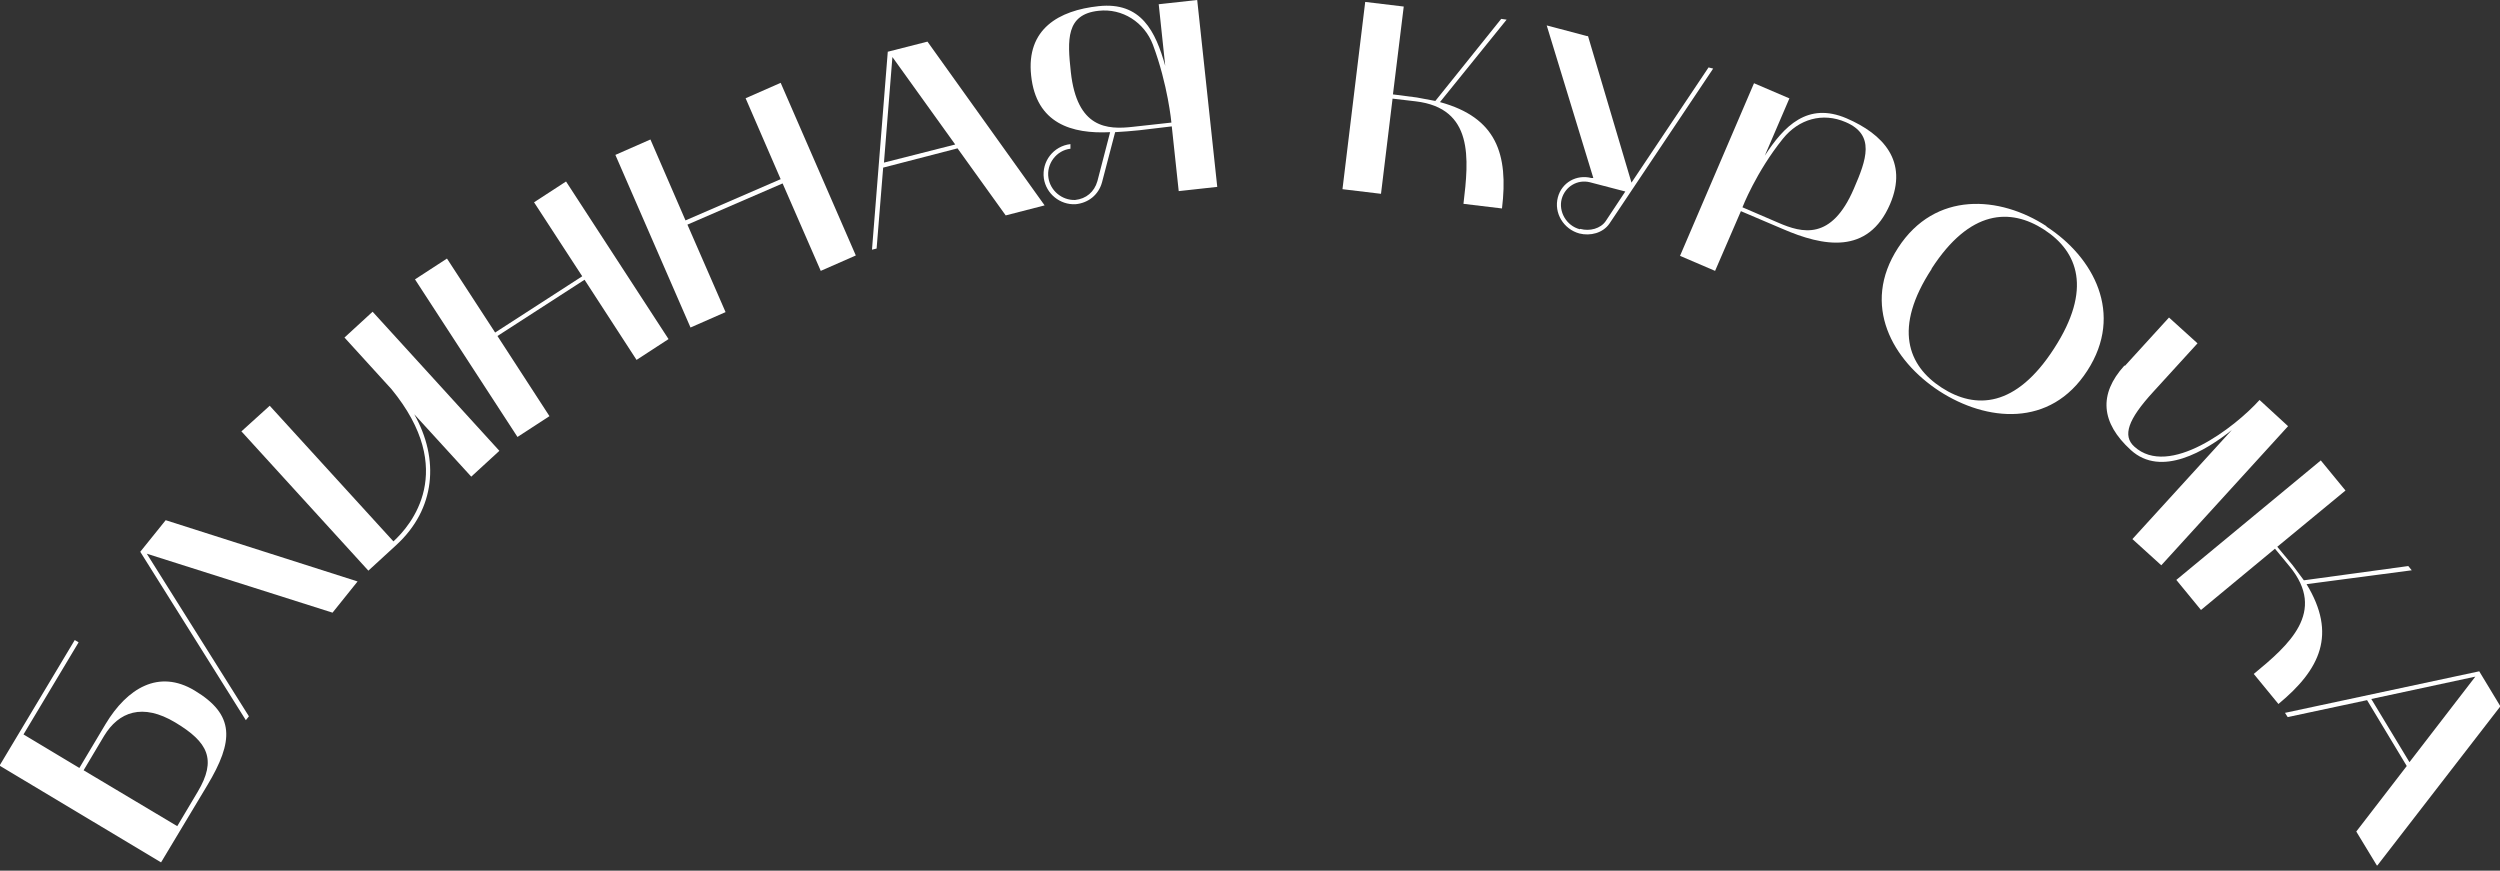 <?xml version="1.0" encoding="UTF-8"?> <svg xmlns="http://www.w3.org/2000/svg" width="290" height="101" viewBox="0 0 290 101" fill="none"><rect x="0" y="0" width="290" height="101" fill="#333333" stroke="none"/> <g clip-path="url(#clip0_460_174)"> <path d="M-0 88.726L8.671 74.244L9.118 74.512L2.726 85.195L9.208 89.084L12.247 83.988C14.75 79.831 18.415 77.597 22.572 80.1C27.265 82.915 27.131 85.955 24.047 91.095L18.683 100.035L-0.045 88.816L-0 88.726ZM22.93 91.855C25.165 88.1 24.137 86.089 20.337 83.809C16.538 81.53 13.767 82.558 12.068 85.374L9.699 89.352L20.561 95.833L22.93 91.855Z" fill="white"></path> <path d="M16.27 64.007L19.22 60.342L41.479 67.449L38.574 71.069L17.029 64.231L28.874 83.093L28.517 83.54L16.27 64.007Z" fill="white"></path> <path d="M27.98 50.061L31.288 47.066L45.636 62.8C47.648 60.968 53.145 54.576 45.413 45.144L39.959 39.155L43.222 36.16L57.928 52.296L54.665 55.291L48.05 48.05C51 53.279 50.508 59.045 45.994 63.202L42.731 66.197L28.025 50.061H27.98Z" fill="white"></path> <path d="M51.849 29.992L57.436 38.574L67.538 32.048L61.95 23.466L65.66 21.053L77.55 39.334L73.84 41.748L67.806 32.451L57.704 38.977L63.738 48.274L60.028 50.687L48.139 32.406L51.849 29.992Z" fill="white"></path> <path d="M75.45 16.18L79.518 25.567L90.558 20.784L86.491 11.397L90.558 9.609L99.274 29.634L95.207 31.422L90.782 21.276L79.741 26.058L84.166 36.205L80.099 37.992L71.383 17.968L75.45 16.18Z" fill="white"></path> <path d="M103.028 5.99L107.587 4.828L121.175 23.825L116.661 24.987L111.073 17.209L102.447 19.444L101.687 28.831L101.15 28.965L102.983 5.99H103.028ZM102.536 18.863L110.805 16.762L103.519 6.616L102.536 18.908V18.863Z" fill="white"></path> <path d="M134.407 0.492L138.876 0L141.201 21.678L136.731 22.17L135.926 14.661C134.675 14.795 133.423 14.974 132.172 15.108C131.233 15.197 130.294 15.287 129.356 15.331L127.836 21.142C127.434 22.617 126.227 23.556 124.752 23.69C122.964 23.779 121.355 22.483 121.087 20.695C120.818 18.728 122.204 16.941 124.171 16.717V17.253C122.562 17.432 121.355 18.997 121.623 20.65C121.847 22.125 123.187 23.243 124.707 23.198C126.003 23.064 126.942 22.26 127.3 21.008L128.775 15.331C124.35 15.555 120.193 14.348 119.612 8.761C119.031 3.352 122.83 1.207 127.434 0.715C132.395 0.179 134.049 3.665 135.167 7.643L134.407 0.447V0.492ZM135.882 14.214C135.882 14.214 135.479 9.834 133.736 5.185C132.753 2.592 130.205 0.939 127.434 1.252C123.634 1.654 123.813 4.649 124.216 8.359C124.931 14.884 128.417 15.063 131.457 14.706L135.926 14.214H135.882Z" fill="white"></path> <path d="M158.364 0.223L162.834 0.759L161.582 10.95L164.353 11.308L166.499 11.71L174.142 2.189L174.768 2.279L167.035 11.844C173.606 13.632 174.991 17.878 174.231 24.181L169.762 23.644C170.387 18.415 170.969 12.559 164.219 11.755L161.537 11.442L160.196 22.482L155.727 21.946L158.364 0.223Z" fill="white"></path> <path d="M184.201 4.156L189.252 21.186L198.191 7.821L198.727 7.955L186.704 25.924C185.944 27.041 184.469 27.399 183.217 27.086C181.385 26.594 180.223 24.717 180.714 22.884C181.161 21.186 182.86 20.203 184.603 20.65H184.826L179.418 2.949L184.156 4.201L184.201 4.156ZM183.307 26.55C184.424 26.863 185.676 26.505 186.257 25.656L188.536 22.214L184.424 21.141C182.994 20.784 181.563 21.633 181.161 23.063C180.759 24.538 181.698 26.192 183.262 26.594L183.307 26.55Z" fill="white"></path> <path d="M207.577 11.398L204.716 18.058C206.951 14.616 209.678 11.8 214.192 13.722C218.439 15.554 221.389 18.683 219.243 23.689C216.695 29.59 211.51 28.606 206.772 26.55L201.945 24.494L198.95 31.422L194.883 29.679L203.465 9.654L207.532 11.398H207.577ZM202.124 24.047L206.281 25.835C209.052 27.042 212.449 27.936 215.042 21.901C216.517 18.505 217.545 15.644 214.103 14.169C211.421 13.007 208.65 13.811 206.817 16.091C203.688 19.98 202.124 24.047 202.124 24.047Z" fill="white"></path> <path d="M237.39 26.283C242.843 29.814 246.419 36.385 242.128 43C237.837 49.66 230.417 48.9 224.964 45.369C219.555 41.838 215.846 35.401 220.181 28.741C224.472 22.126 231.982 22.707 237.39 26.238V26.283ZM224.07 31.2C219.6 38.039 221.299 42.419 225.232 44.967C229.166 47.515 233.859 47.291 238.284 40.408C242.709 33.569 241.055 29.188 237.122 26.641C233.188 24.093 228.495 24.316 224.07 31.155V31.2Z" fill="white"></path> <path d="M246.509 42.419L251.604 36.832L254.912 39.827L249.772 45.459C246.822 48.677 246.196 50.554 247.581 51.806C251.604 55.471 259.248 49.571 262.108 46.397L265.416 49.437L250.71 65.573L247.358 62.533L258.89 49.884C255.851 52.297 250.71 55.426 247.179 52.208C243.693 49.035 243.425 45.727 246.419 42.419H246.509Z" fill="white"></path> <path d="M269.215 53.414L272.076 56.9L264.164 63.426L265.952 65.572L267.248 67.315L279.361 65.661L279.764 66.153L267.561 67.762C271.092 73.573 269.17 77.64 264.298 81.663L261.437 78.177C265.505 74.824 269.93 70.98 265.594 65.706L263.896 63.65L255.314 70.757L252.453 67.27L269.26 53.369L269.215 53.414Z" fill="white"></path> <path d="M287.586 77.863L290.045 81.931L275.741 100.436L273.328 96.458L279.183 88.859L274.579 81.216L265.371 83.182L265.059 82.691L287.631 77.863H287.586ZM275.071 81.082L279.496 88.412L287.139 78.489L275.071 81.082Z" fill="white"></path> </g> <defs> <clipPath id="clip0_460_174"> <rect width="290" height="100.391" fill="white"></rect> </clipPath> </defs> </svg> 
